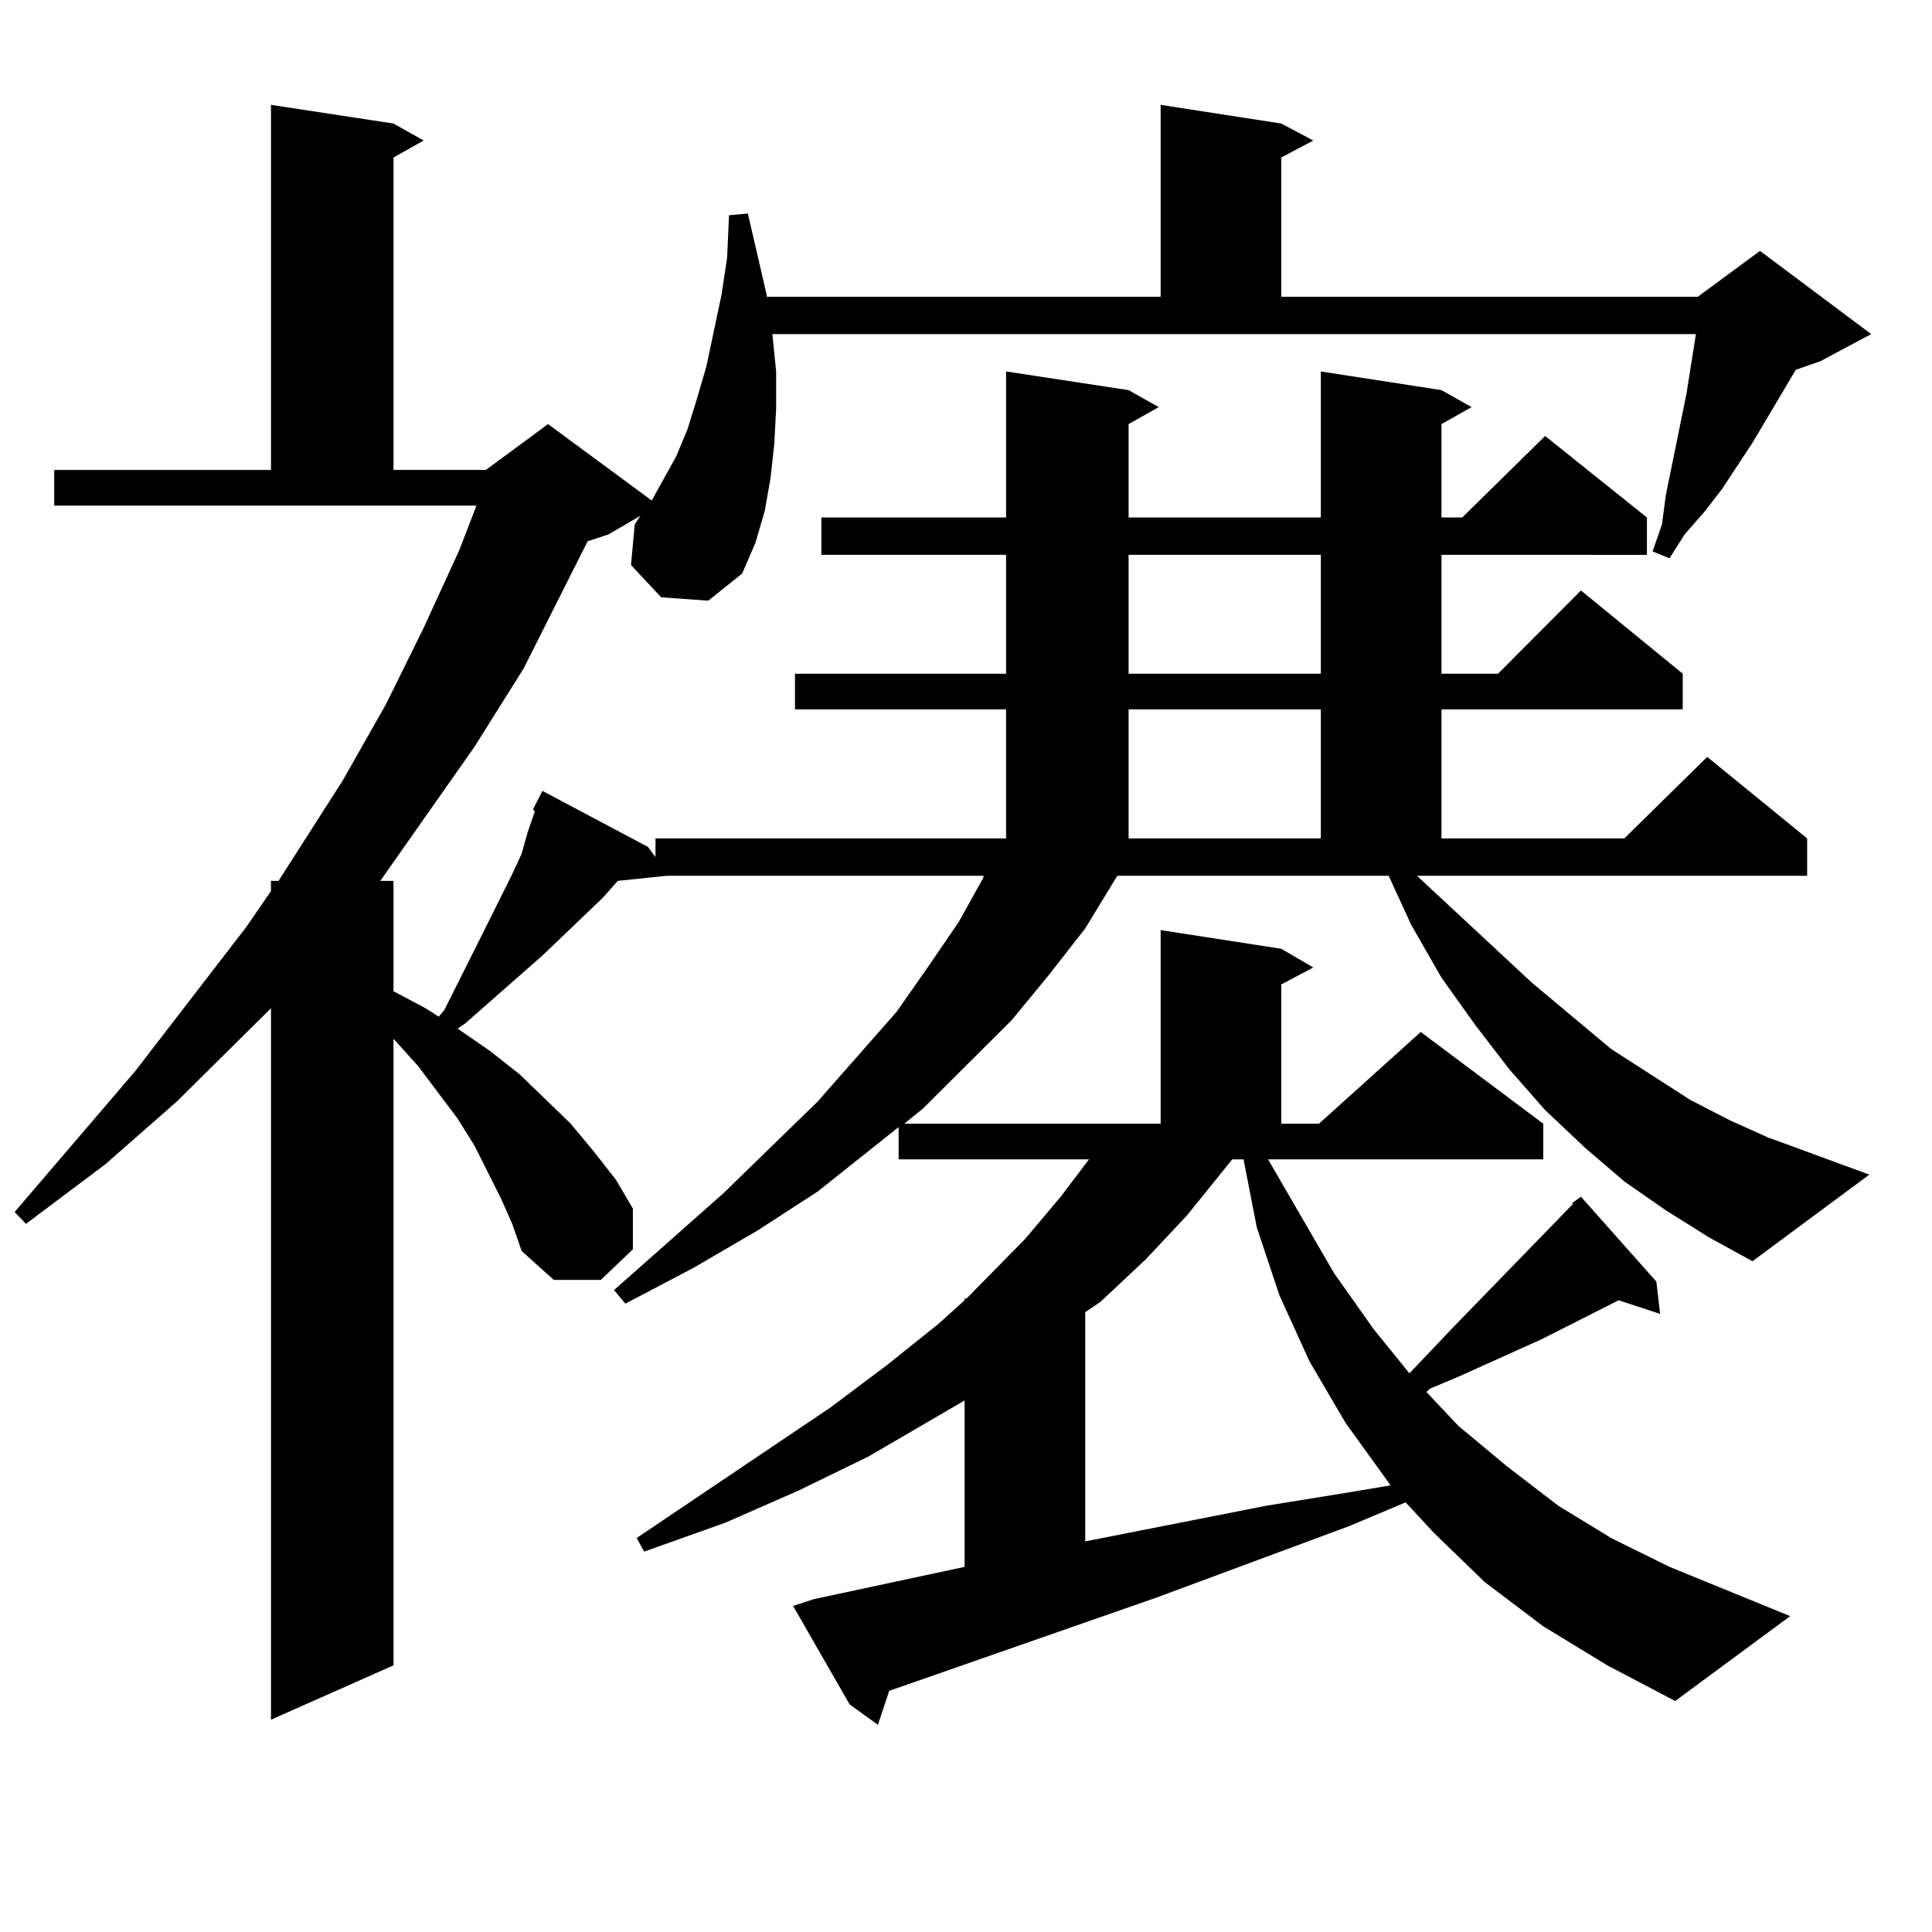 <?xml version="1.0" encoding="utf-8"?>
<!-- Generator: Adobe Illustrator 16.0.0, SVG Export Plug-In . SVG Version: 6.00 Build 0)  -->
<!DOCTYPE svg PUBLIC "-//W3C//DTD SVG 1.1//EN" "http://www.w3.org/Graphics/SVG/1.1/DTD/svg11.dtd">
<svg version="1.1" id="图层_1" xmlns="http://www.w3.org/2000/svg" xmlns:xlink="http://www.w3.org/1999/xlink" x="0px" y="0px"
	 width="1000px" height="1000px" viewBox="0 0 1000 1000" enable-background="new 0 0 1000 1000" xml:space="preserve">
<path d="M399.771,172.926l1.951,19.336v19.336l-0.976,18.457l-1.951,17.578l-2.927,16.699l-4.878,16.699l-6.829,15.82
	l-17.561,14.063l-24.39-1.758l-15.609-16.699l1.951-21.094l2.927-4.395l-16.585,9.668l-10.731,3.516l-33.17,65.918l-25.365,40.43
	l-48.779,69.434h6.829v57.129l16.585,8.789l6.829,4.395l2.927-3.516l22.438-44.824l12.683-25.488l4.878-10.547l2.927-10.547
	l3.902-11.426l-0.976-0.879l4.878-9.668l54.633,29.004l3.902,5.273v-9.668h181.459v-66.797H411.478v-18.457h109.266v-61.523h-95.607
	v-19.336h95.607v-75.586l63.413,9.668l15.609,8.789l-15.609,8.789v48.34h99.51v-75.586l62.438,9.668l15.609,8.789l-15.609,8.789
	v48.34h10.731l42.926-42.188l52.682,42.188v19.336H746.104v61.523h29.268l42.926-43.066l52.682,43.066v18.457H746.104v66.797h94.632
	l42.926-42.188l51.706,42.188v19.336H733.421l59.511,55.371l40.975,34.277l40.975,26.367l20.487,10.547l19.512,8.789l52.682,19.336
	l-60.486,44.824l-22.438-12.305l-22.438-14.063L840.735,611.5l-20.487-17.578l-20.487-19.336l-18.536-21.094l-17.561-22.852
	l-17.561-24.609l-15.609-27.246l-11.707-25.488H578.303l-16.585,27.246l-18.536,23.73l-19.512,23.73l-45.853,45.703l-9.756,7.91
	h132.68V481.422l62.438,9.668l16.585,9.668l-16.585,8.789v72.07h19.512l52.682-47.461l63.413,47.461v18.457H656.35l34.146,58.887
	l20.487,29.004l18.536,22.852l23.414-24.609l61.462-63.281h-0.976l4.878-3.516l39.023,43.945l1.951,16.699l-21.463-7.031
	l-39.999,20.215l-42.926,19.336l-14.634,6.152l-1.951,1.758l16.585,17.578l25.365,21.094l26.341,20.215l27.316,16.699l30.243,14.941
	l62.438,25.488l-59.511,43.945l-35.121-18.457l-33.17-20.215l-30.243-22.852l-26.341-25.488l-14.634-15.82L698.3,789.918
	l-99.51,36.914l-138.533,48.34l-5.854,17.578l-14.634-10.547l-29.268-50.977l10.731-3.516l78.047-16.699v-86.133l-49.755,29.004
	l-36.097,17.578l-38.048,16.699l-41.95,14.941l-3.902-7.031l100.485-67.676l29.268-21.973l26.341-21.094l13.658-12.305v-0.879h0.976
	l30.243-30.762l18.536-21.973l14.634-19.336h-98.534v-16.699l-41.95,33.398l-31.219,20.215l-33.17,19.336l-35.121,18.457
	l-5.854-7.031l56.584-50.098l48.779-47.461l40.975-46.582l16.585-23.73l15.609-22.852l12.683-22.852v-0.879H345.138l-25.365,2.637
	l-7.805,8.789l-31.219,29.883l-39.999,35.156l-3.902,2.637l16.585,11.426l15.609,12.305l26.341,25.488l11.707,14.063l11.707,14.941
	l8.78,14.941v21.094l-16.585,15.82h-24.39l-16.585-14.941l-4.878-14.063l-5.854-13.184l-13.658-27.246l-8.78-14.063l-20.487-27.246
	l-12.683-14.063v324.316l-63.413,28.125V521.852l-48.779,48.34l-37.072,32.52l-40.975,30.762l-5.854-6.152l62.438-72.949
	l57.56-74.707l12.683-18.457v-5.273h3.902l33.17-51.855l22.438-39.551l19.512-39.551l18.536-40.43l8.78-22.852H28.072v-18.457
	h112.192V54.273l63.413,9.668l15.609,8.789l-15.609,8.789v161.719h47.804l32.194-23.73l53.657,39.551l12.683-22.852l5.854-14.063
	l4.878-15.82l4.878-16.699l7.805-36.914l2.927-19.336l0.976-21.973l9.756-0.879l9.756,42.188v0.879h203.897V54.273l62.438,9.668
	l16.585,8.789l-16.585,8.789v72.07h215.604l32.194-23.73l57.56,43.066l-26.341,14.063l-12.683,4.395l-22.438,37.793l-15.609,23.73
	l-8.78,11.426l-10.731,12.305l-7.805,12.305l-8.78-3.516l4.878-14.063l1.951-14.941l10.731-52.734l3.902-24.609l0.976-6.152H399.771
	z M637.813,600.074l-23.414,29.004l-21.463,22.852l-23.414,21.973l-7.805,5.273v118.652l93.656-18.457l38.048-6.152l26.341-4.395
	l-23.414-32.52l-18.536-31.641l-15.609-34.277l-11.707-35.156l-6.829-35.156H637.813z M584.156,287.184v61.523h99.51v-61.523
	H584.156z M584.156,367.164v66.797h99.51v-66.797H584.156z"/>
</svg>

